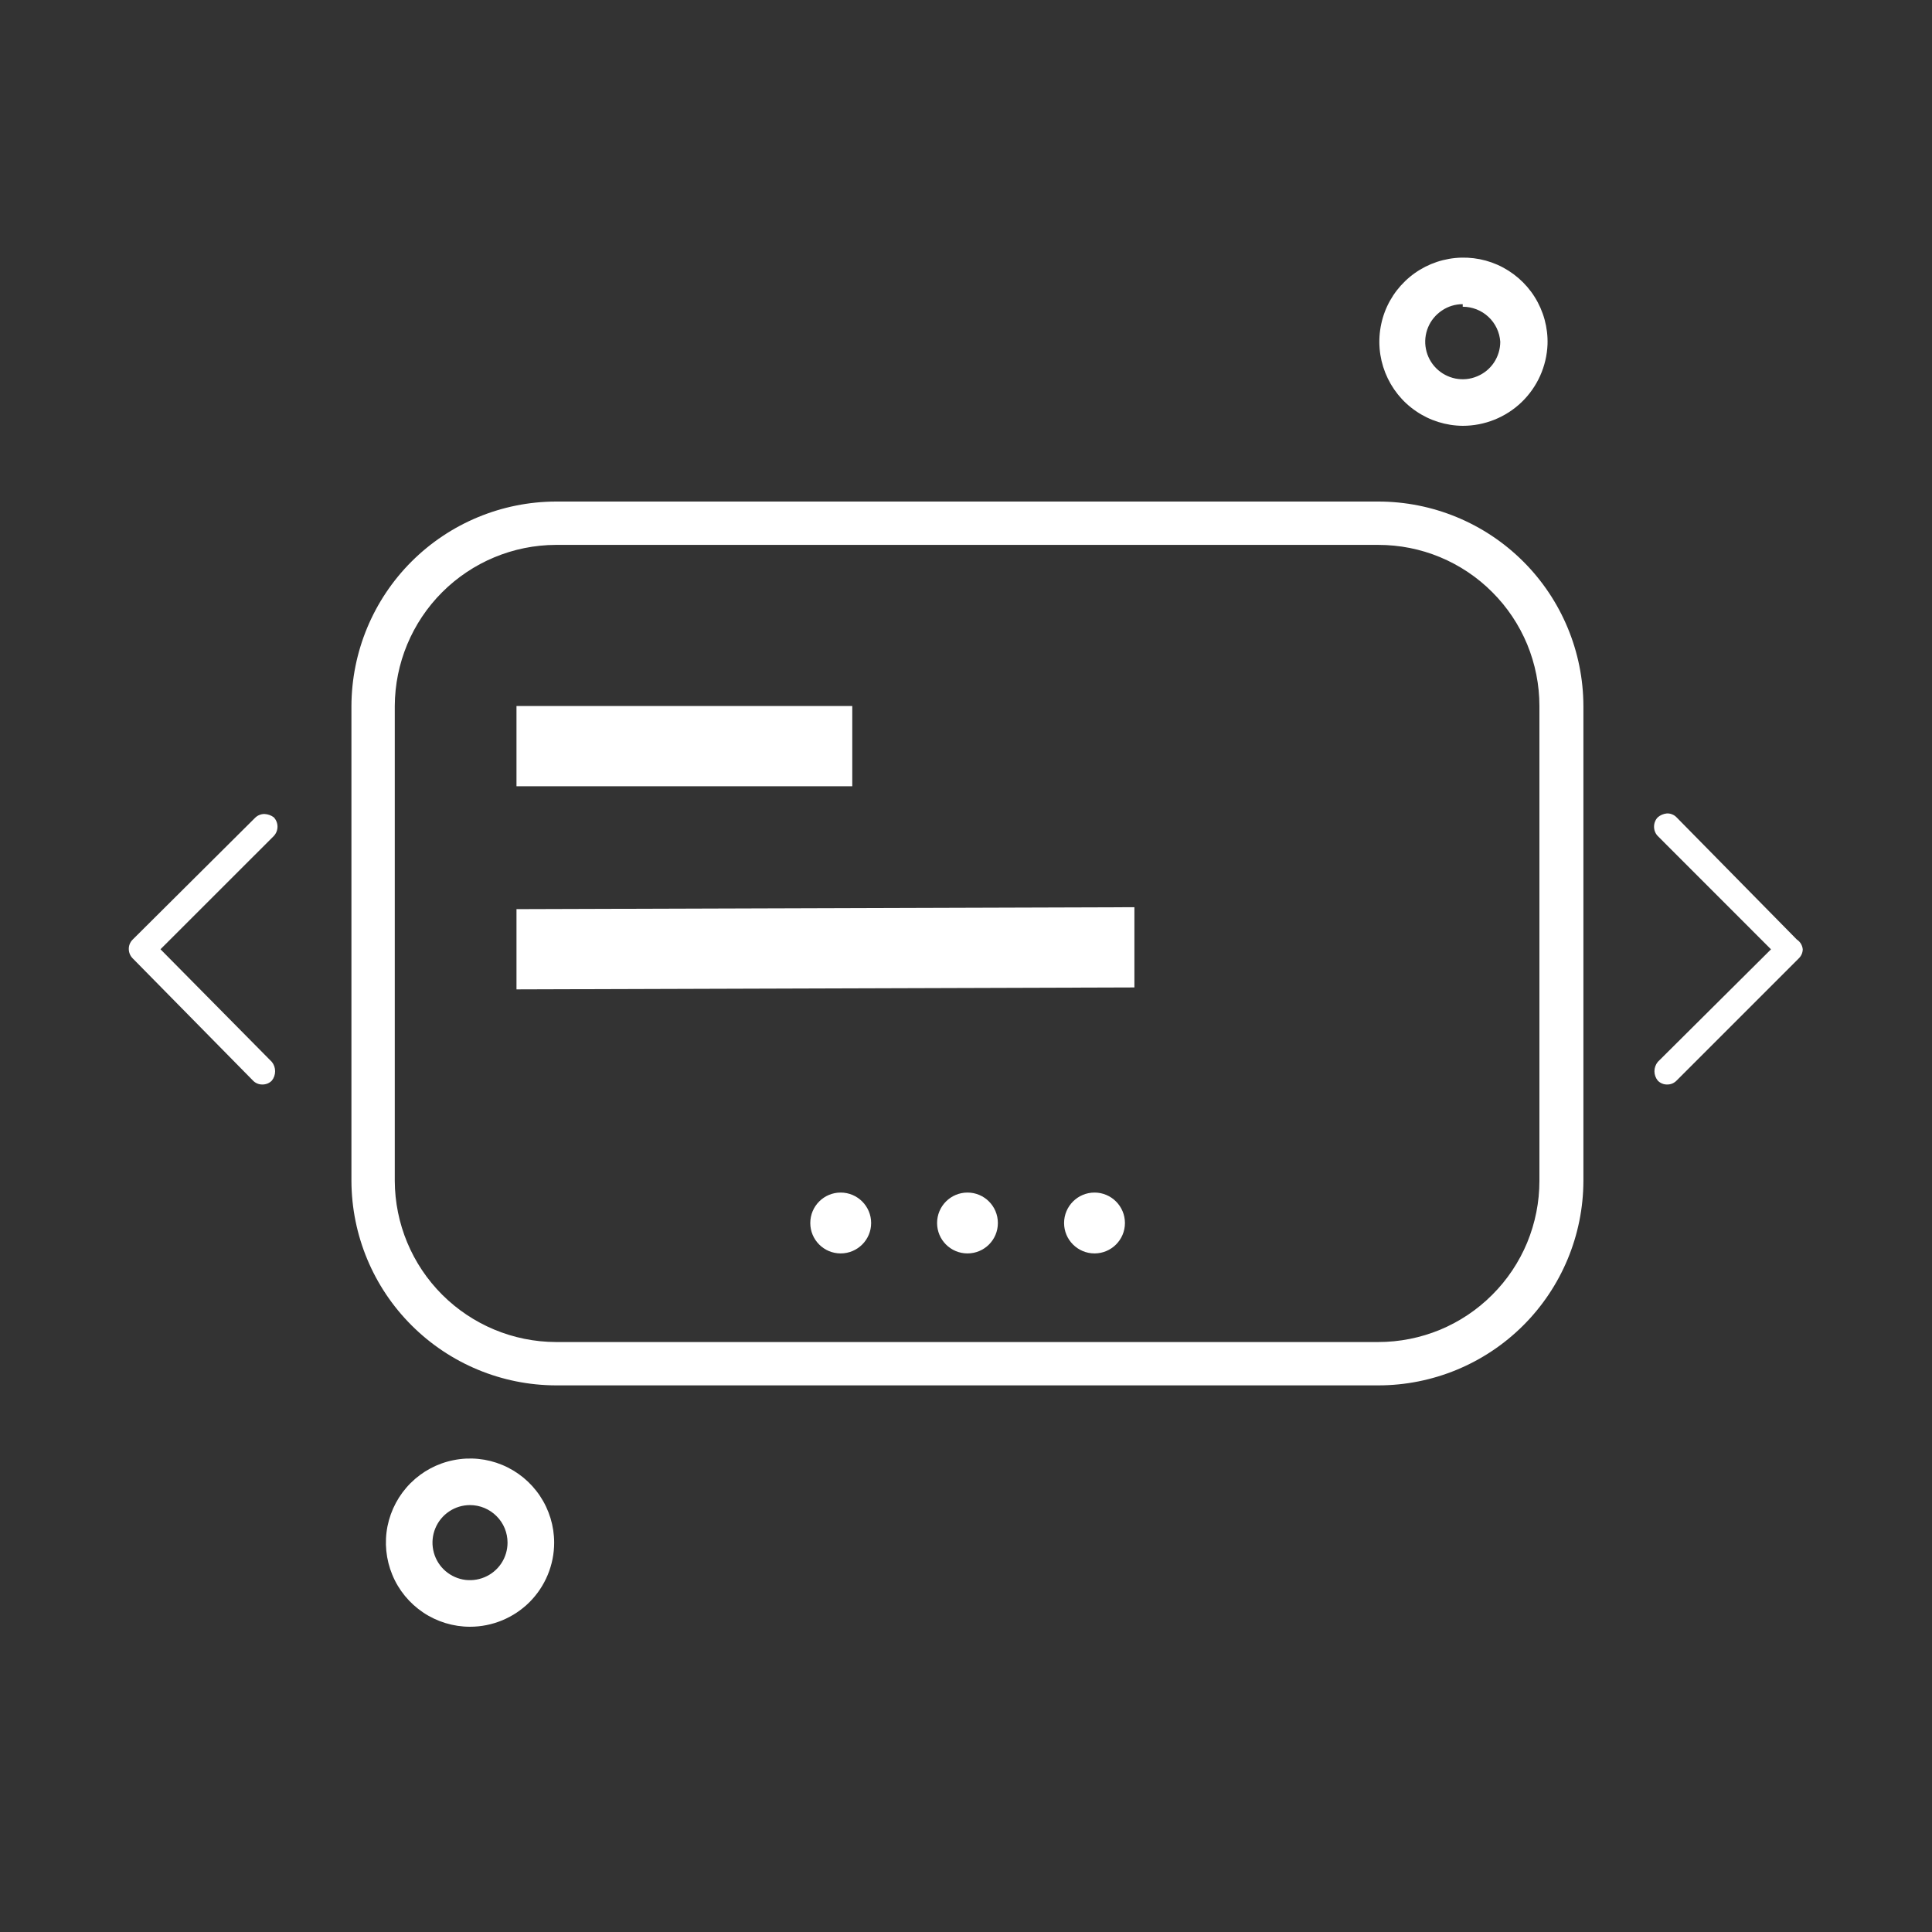 <svg width="30" height="30" viewBox="0 0 30 30" fill="none" xmlns="http://www.w3.org/2000/svg">
<rect x="0" y="0" width="30" height="30" fill="#333333" stroke="none"/>
<path d="M22.713 6.612C22.454 6.61 22.201 6.531 21.987 6.384C21.772 6.238 21.607 6.03 21.511 5.789C21.415 5.548 21.393 5.284 21.448 5.03C21.502 4.776 21.632 4.545 21.819 4.365C22.006 4.185 22.242 4.065 22.498 4.02C22.754 3.975 23.017 4.007 23.254 4.112C23.491 4.218 23.692 4.391 23.83 4.611C23.968 4.831 24.038 5.087 24.03 5.346C24.017 5.687 23.872 6.009 23.627 6.245C23.381 6.481 23.054 6.612 22.713 6.612V6.612ZM22.713 4.723C22.598 4.723 22.485 4.757 22.39 4.822C22.294 4.886 22.219 4.977 22.175 5.083C22.131 5.19 22.119 5.307 22.142 5.42C22.164 5.533 22.22 5.637 22.301 5.718C22.383 5.8 22.487 5.855 22.6 5.878C22.713 5.9 22.83 5.889 22.936 5.844C23.043 5.8 23.134 5.726 23.198 5.63C23.262 5.534 23.296 5.421 23.296 5.306C23.286 5.159 23.22 5.02 23.112 4.92C23.004 4.819 22.861 4.763 22.713 4.763V4.723Z" fill="white"/>
<path d="M7.298 25.26C7.04 25.26 6.787 25.183 6.573 25.04C6.358 24.896 6.19 24.692 6.092 24.454C5.993 24.215 5.967 23.953 6.017 23.699C6.068 23.446 6.192 23.213 6.375 23.03C6.557 22.848 6.79 22.723 7.044 22.673C7.297 22.622 7.56 22.648 7.798 22.747C8.037 22.846 8.241 23.014 8.384 23.228C8.528 23.443 8.605 23.696 8.605 23.954C8.605 24.3 8.467 24.633 8.222 24.878C7.977 25.122 7.645 25.26 7.298 25.26ZM7.298 23.371C7.183 23.371 7.07 23.405 6.975 23.469C6.879 23.533 6.804 23.624 6.76 23.731C6.716 23.837 6.704 23.955 6.727 24.068C6.749 24.181 6.805 24.285 6.886 24.366C6.968 24.448 7.072 24.503 7.185 24.526C7.298 24.548 7.415 24.536 7.521 24.492C7.628 24.448 7.719 24.373 7.783 24.278C7.847 24.182 7.881 24.069 7.881 23.954C7.881 23.799 7.82 23.651 7.71 23.542C7.601 23.433 7.453 23.371 7.298 23.371Z" fill="white"/>
<path d="M21.402 21.512H8.632C7.791 21.51 6.985 21.174 6.39 20.579C5.795 19.985 5.46 19.179 5.457 18.337V10.963C5.46 10.121 5.795 9.315 6.39 8.72C6.985 8.126 7.791 7.79 8.632 7.788H21.402C22.245 7.788 23.054 8.122 23.651 8.717C24.248 9.312 24.585 10.12 24.587 10.963V18.337C24.585 19.18 24.248 19.988 23.651 20.583C23.054 21.178 22.245 21.512 21.402 21.512V21.512ZM8.632 8.461C7.969 8.463 7.335 8.728 6.866 9.196C6.397 9.665 6.133 10.3 6.13 10.963V18.337C6.133 19 6.397 19.635 6.866 20.104C7.335 20.572 7.969 20.837 8.632 20.839H21.402C21.731 20.839 22.056 20.774 22.36 20.649C22.663 20.523 22.939 20.339 23.171 20.106C23.404 19.874 23.588 19.598 23.714 19.295C23.839 18.991 23.904 18.666 23.904 18.337V10.963C23.904 10.634 23.839 10.309 23.714 10.005C23.588 9.702 23.404 9.426 23.171 9.194C22.939 8.961 22.663 8.777 22.36 8.651C22.056 8.525 21.731 8.461 21.402 8.461H8.632Z" fill="white"/>
<path d="M13.234 10.963H8.02V12.209H13.234V10.963Z" fill="white"/>
<path d="M17.615 15.333L8.02 15.363V14.117L17.615 14.087V15.333Z" fill="white"/>
<path d="M13.054 19.463C13.315 19.463 13.527 19.252 13.527 18.991C13.527 18.73 13.315 18.518 13.054 18.518C12.793 18.518 12.582 18.73 12.582 18.991C12.582 19.252 12.793 19.463 13.054 19.463Z" fill="white"/>
<path d="M15.023 19.463C15.284 19.463 15.495 19.252 15.495 18.991C15.495 18.73 15.284 18.518 15.023 18.518C14.762 18.518 14.551 18.73 14.551 18.991C14.551 19.252 14.762 19.463 15.023 19.463Z" fill="white"/>
<path d="M16.996 19.463C17.256 19.463 17.468 19.252 17.468 18.991C17.468 18.73 17.256 18.518 16.996 18.518C16.735 18.518 16.523 18.73 16.523 18.991C16.523 19.252 16.735 19.463 16.996 19.463Z" fill="white"/>
<path d="M27.902 14.59L26.033 12.691C26.014 12.671 25.99 12.655 25.964 12.645C25.938 12.634 25.911 12.63 25.883 12.631C25.831 12.636 25.781 12.657 25.742 12.691C25.704 12.73 25.684 12.782 25.684 12.837C25.684 12.891 25.704 12.943 25.742 12.982L27.5 14.741L25.742 16.489C25.709 16.53 25.69 16.581 25.69 16.634C25.69 16.688 25.709 16.739 25.742 16.78C25.762 16.8 25.785 16.816 25.811 16.826C25.837 16.837 25.865 16.841 25.893 16.84C25.946 16.84 25.996 16.818 26.033 16.78L27.932 14.881C27.97 14.844 27.992 14.794 27.993 14.741V14.741C27.99 14.71 27.98 14.681 27.965 14.655C27.949 14.629 27.928 14.607 27.902 14.59V14.59Z" fill="white"/>
<path d="M4.251 12.691C4.21 12.66 4.161 12.643 4.11 12.64C4.082 12.639 4.054 12.644 4.028 12.655C4.002 12.665 3.979 12.681 3.959 12.701L2.06 14.59C2.04 14.609 2.025 14.633 2.014 14.659C2.004 14.685 1.999 14.712 2 14.74V14.74C2.001 14.793 2.023 14.844 2.06 14.881L3.929 16.78C3.966 16.818 4.017 16.84 4.07 16.84C4.098 16.841 4.126 16.836 4.152 16.826C4.178 16.816 4.201 16.8 4.221 16.78C4.254 16.739 4.272 16.687 4.272 16.634C4.272 16.581 4.254 16.53 4.221 16.489L2.492 14.74L4.251 12.982C4.288 12.943 4.309 12.891 4.309 12.836C4.309 12.782 4.288 12.73 4.251 12.691V12.691Z" fill="white"/>
</svg>
